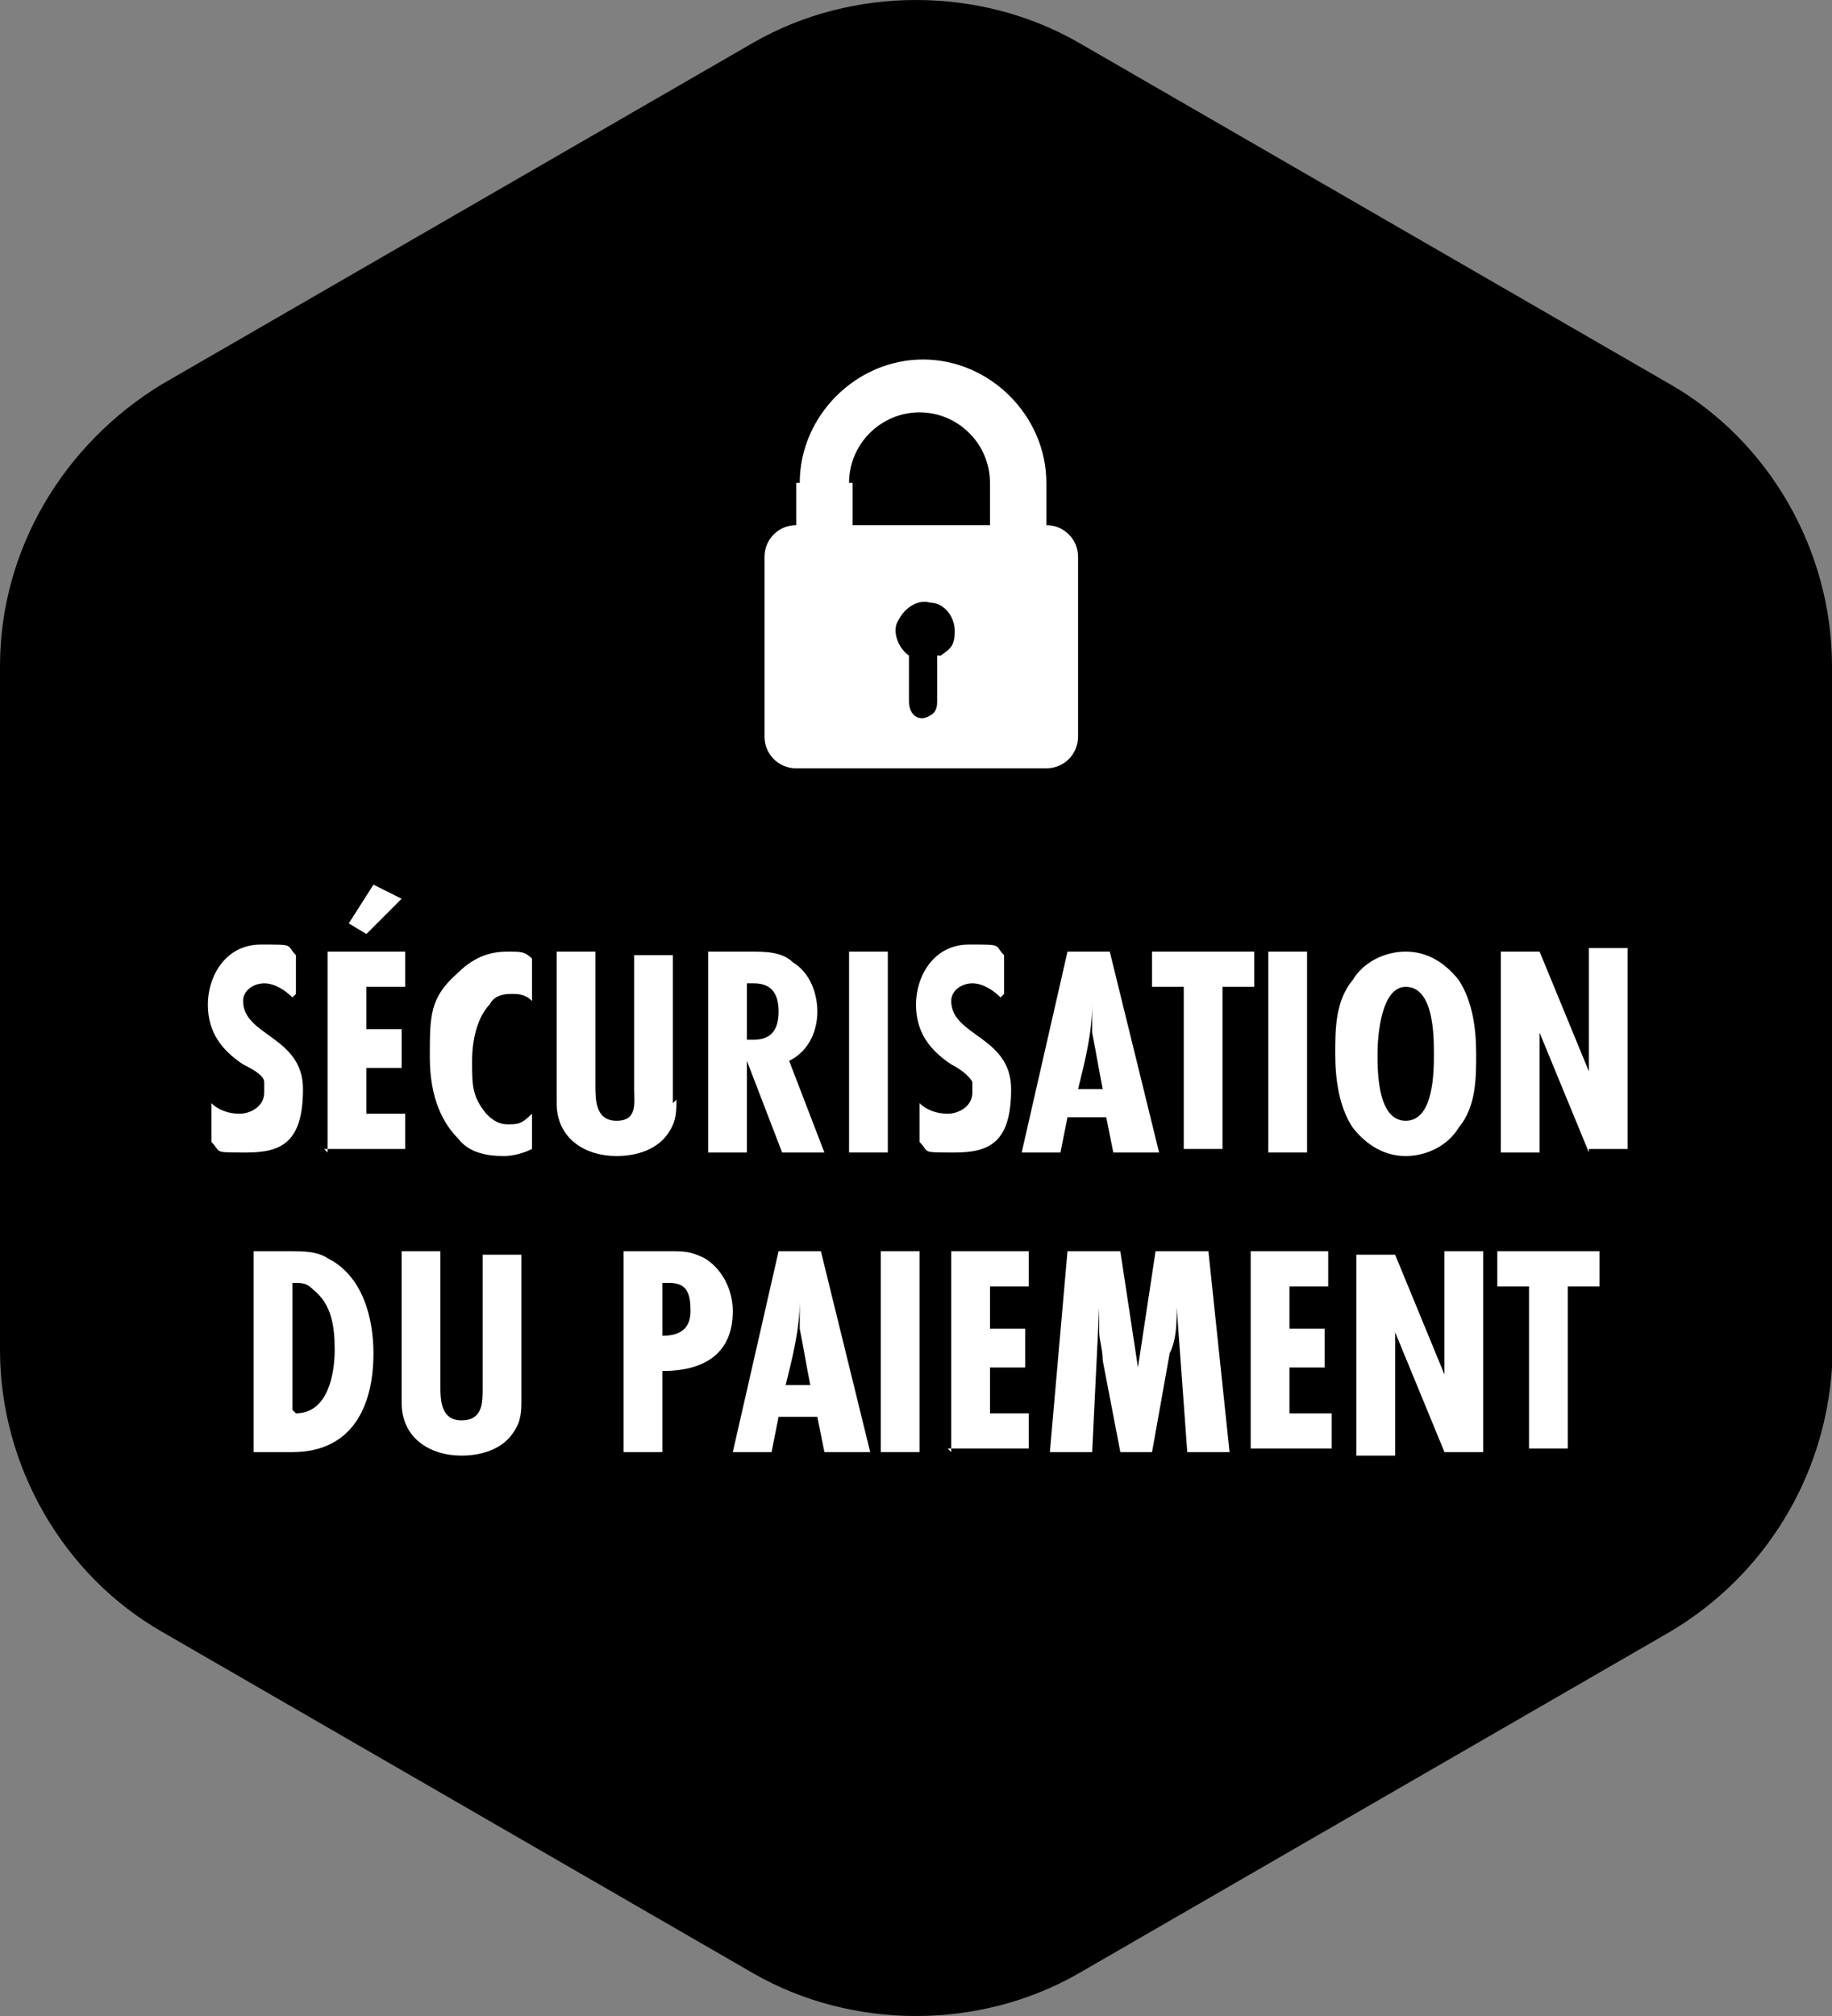 <?xml version="1.0" encoding="UTF-8"?>
<svg xmlns="http://www.w3.org/2000/svg" version="1.1" viewBox="0 0 52 57.2">
  <rect x="0" y="0" width="52" height="57.2" fill="#808080" stroke="none"/>
  <defs>
    <style>
      .cls-1 {
        fill: #fff;
      }
    </style>
  </defs>
  <!-- Generator: Adobe Illustrator 28.6.0, SVG Export Plug-In . SVG Version: 1.2.0 Build 709)  -->
  <g>
    <g id="Calque_2">
      <g id="Calque_2-2">
        <g>
          <path d="M26,57.2c-1.6,0-3.2-.4-4.6-1.2l-16.8-9.7c-2.8-1.6-4.6-4.7-4.6-8v-19.4c0-3.3,1.8-6.3,4.6-8L21.4,1.2c2.8-1.6,6.4-1.6,9.2,0l16.8,9.7c2.8,1.6,4.6,4.7,4.6,8v19.9c-.2,3.1-1.9,5.9-4.6,7.5l-16.8,9.7c-1.4.8-3,1.2-4.6,1.2Z"></path>
          <g>
            <path class="cls-1" d="M8.3,28.3c-.2-.2-.5-.4-.8-.4s-.6.2-.6.5c0,1,1.7,1,1.7,2.5s-.6,1.8-1.6,1.8-.7,0-1-.3v-1.1c.2.2.5.3.8.3s.7-.2.7-.6,0-.2,0-.3c0-.2-.4-.4-.6-.5-.6-.4-1-.9-1-1.7s.5-1.7,1.5-1.7.7,0,1,.3v1.1h0Z"></path>
            <path class="cls-1" d="M9.3,32.7v-5.7h2.2v1h-1.1v1.2h1v1.1h-1v1.3h1.1v1h-2.3ZM10.4,26.5l-.5-.3.7-1.1.8.4-1,1h0Z"></path>
            <path class="cls-1" d="M15.1,32.6c-.2.1-.5.2-.8.2-.5,0-1-.1-1.3-.5-.4-.4-.8-1.1-.8-2.3s0-1.7.8-2.4c.5-.5,1-.6,1.4-.6s.5,0,.7.2v1.2c-.2-.2-.4-.2-.6-.2-.3,0-.5.1-.6.3-.3.3-.5.9-.5,1.6s0,1,.4,1.5c.1.1.3.3.6.3s.4,0,.7-.3v1.2h0Z"></path>
            <path class="cls-1" d="M19.2,31.2c0,.3,0,.6-.2.9-.3.5-.9.7-1.5.7-.9,0-1.7-.5-1.7-1.5v-4.3h1.1v3.8c0,.4,0,1,.6,1s.5-.5.5-.9v-3.8h1.1v4.2h0Z"></path>
            <path class="cls-1" d="M22.2,32.7l-1-2.6v2.6h-1.1v-5.7h1.2c.4,0,.9,0,1.2.3.5.3.7.9.7,1.4s-.2,1.1-.8,1.4l1,2.6h-1.2,0ZM21.2,29.5h.2c.5,0,.7-.3.7-.8s-.2-.8-.7-.8h-.2v1.5h0Z"></path>
            <path class="cls-1" d="M24.1,32.7v-5.7h1.1v5.7h-1.1Z"></path>
            <path class="cls-1" d="M28.4,28.3c-.2-.2-.5-.4-.8-.4s-.6.2-.6.5c0,1,1.7,1,1.7,2.5s-.6,1.8-1.6,1.8-.7,0-1-.3v-1.1c.2.2.5.3.8.3s.7-.2.7-.6,0-.2,0-.3c-.1-.2-.4-.4-.6-.5-.6-.4-1-.9-1-1.7s.5-1.7,1.5-1.7.7,0,1,.3v1.1h0Z"></path>
            <path class="cls-1" d="M31.6,32.7l-.2-1h-1.1l-.2,1h-1.1l1.3-5.7h1.2l1.4,5.7h-1.2ZM31.3,30.9c-.1-.5-.2-1.1-.3-1.6,0-.2,0-.5,0-.8,0,.8-.2,1.6-.4,2.4h.8,0Z"></path>
            <path class="cls-1" d="M34.7,28v4.6h-1.1v-4.6h-.9v-1h2.9v1h-.9Z"></path>
            <path class="cls-1" d="M36,32.7v-5.7h1.1v5.7h-1.1Z"></path>
            <path class="cls-1" d="M41.4,32c-.3.5-.9.8-1.5.8s-1.1-.3-1.5-.8c-.4-.6-.5-1.4-.5-2.1s0-1.5.5-2.1c.3-.5.9-.8,1.5-.8s1.1.3,1.5.8c.4.6.5,1.4.5,2.1s0,1.5-.5,2.1ZM39.9,28c-.7,0-.8,1.4-.8,1.9s0,1.9.8,1.9.8-1.4.8-1.9,0-1.9-.8-1.9Z"></path>
            <path class="cls-1" d="M45.1,32.7l-1.4-3.4c0,.2,0,.4,0,.6v2.8h-1.1v-5.7h1.1l1.4,3.4c0-.3,0-.5,0-.8v-2.7h1.1v5.7h-1.1Z"></path>
            <path class="cls-1" d="M8.2,35.5c.4,0,.8,0,1.1.2,1,.5,1.3,1.7,1.3,2.7,0,1.5-.6,2.8-2.3,2.8h-1.1v-5.7s.9,0,.9,0ZM8.4,40.1c.9,0,1.1-1.1,1.1-1.8s-.1-1.3-.6-1.7c-.2-.2-.3-.2-.6-.2v3.6h0Z"></path>
            <path class="cls-1" d="M14.8,39.7c0,.3,0,.6-.2.9-.3.5-.9.7-1.5.7-.9,0-1.7-.5-1.7-1.5v-4.3h1.1v3.8c0,.4,0,1,.6,1s.6-.5.6-.9v-3.8h1.1v4.2h0Z"></path>
            <path class="cls-1" d="M19,35.5c.4,0,.6,0,1,.2.5.3.8.9.8,1.5,0,1.2-.8,1.7-2,1.7v2.3h-1.1v-5.7h1.4,0ZM18.8,37.9c.5,0,.8-.2.8-.7s-.1-.8-.6-.8h-.2v1.5h0Z"></path>
            <path class="cls-1" d="M23.4,41.2l-.2-1h-1.1l-.2,1h-1.1l1.3-5.7h1.2l1.4,5.7h-1.2ZM23,39.3c-.1-.5-.2-1.1-.3-1.6,0-.2,0-.5,0-.8,0,.8-.2,1.6-.4,2.4h.8,0Z"></path>
            <path class="cls-1" d="M25,41.2v-5.7h1.1v5.7h-1.1Z"></path>
            <path class="cls-1" d="M27,41.2v-5.7h2.2v1h-1.1v1.2h1v1.1h-1v1.3h1.1v1h-2.3Z"></path>
            <path class="cls-1" d="M33.7,41.2l-.3-4.1c0,.4,0,.9-.2,1.3l-.5,2.8h-.9l-.5-2.6c0-.3-.1-.6-.1-.8v-.7c0,0-.2,4.1-.2,4.1h-1.2l.5-5.7h1.5l.5,3.3.5-3.3h1.5l.6,5.7h-1.2,0Z"></path>
            <path class="cls-1" d="M35.5,41.2v-5.7h2.2v1h-1.1v1.2h1v1.1h-1v1.3h1.2v1h-2.3Z"></path>
            <path class="cls-1" d="M41,41.2l-1.4-3.4c0,.2,0,.4,0,.7v2.8h-1.1v-5.7h1.1l1.4,3.4c0-.3,0-.5,0-.8v-2.7h1.1v5.7h-1.1Z"></path>
            <path class="cls-1" d="M44.5,36.5v4.6h-1.1v-4.6h-.9v-1h2.9v1h-.9Z"></path>
          </g>
          <path class="cls-1" d="M22.6,13.7v1.2h0c-.5,0-.9.4-.9.9v5.1c0,.5.4.9.9.9h7.1c.5,0,.9-.4.9-.9v-5.1c0-.5-.4-.9-.9-.9h0v-1.2c0-1.9-1.6-3.5-3.5-3.5s-3.5,1.6-3.5,3.5h0ZM26.6,18.6c0,0,0,.1,0,.2v1.1c0,.1,0,.3-.2.4-.3.2-.6,0-.6-.4h0v-1.1c0,0,0-.1,0-.2-.3-.2-.5-.7-.3-1,.2-.4.6-.6.9-.5.4,0,.7.4.7.8s-.1.5-.4.7h0ZM24.1,13.7c0-1.1.9-2,2-2s2,.9,2,2v1.2h-3.9v-1.2Z"></path>
        </g>
      </g>
    </g>
  </g>
</svg>
